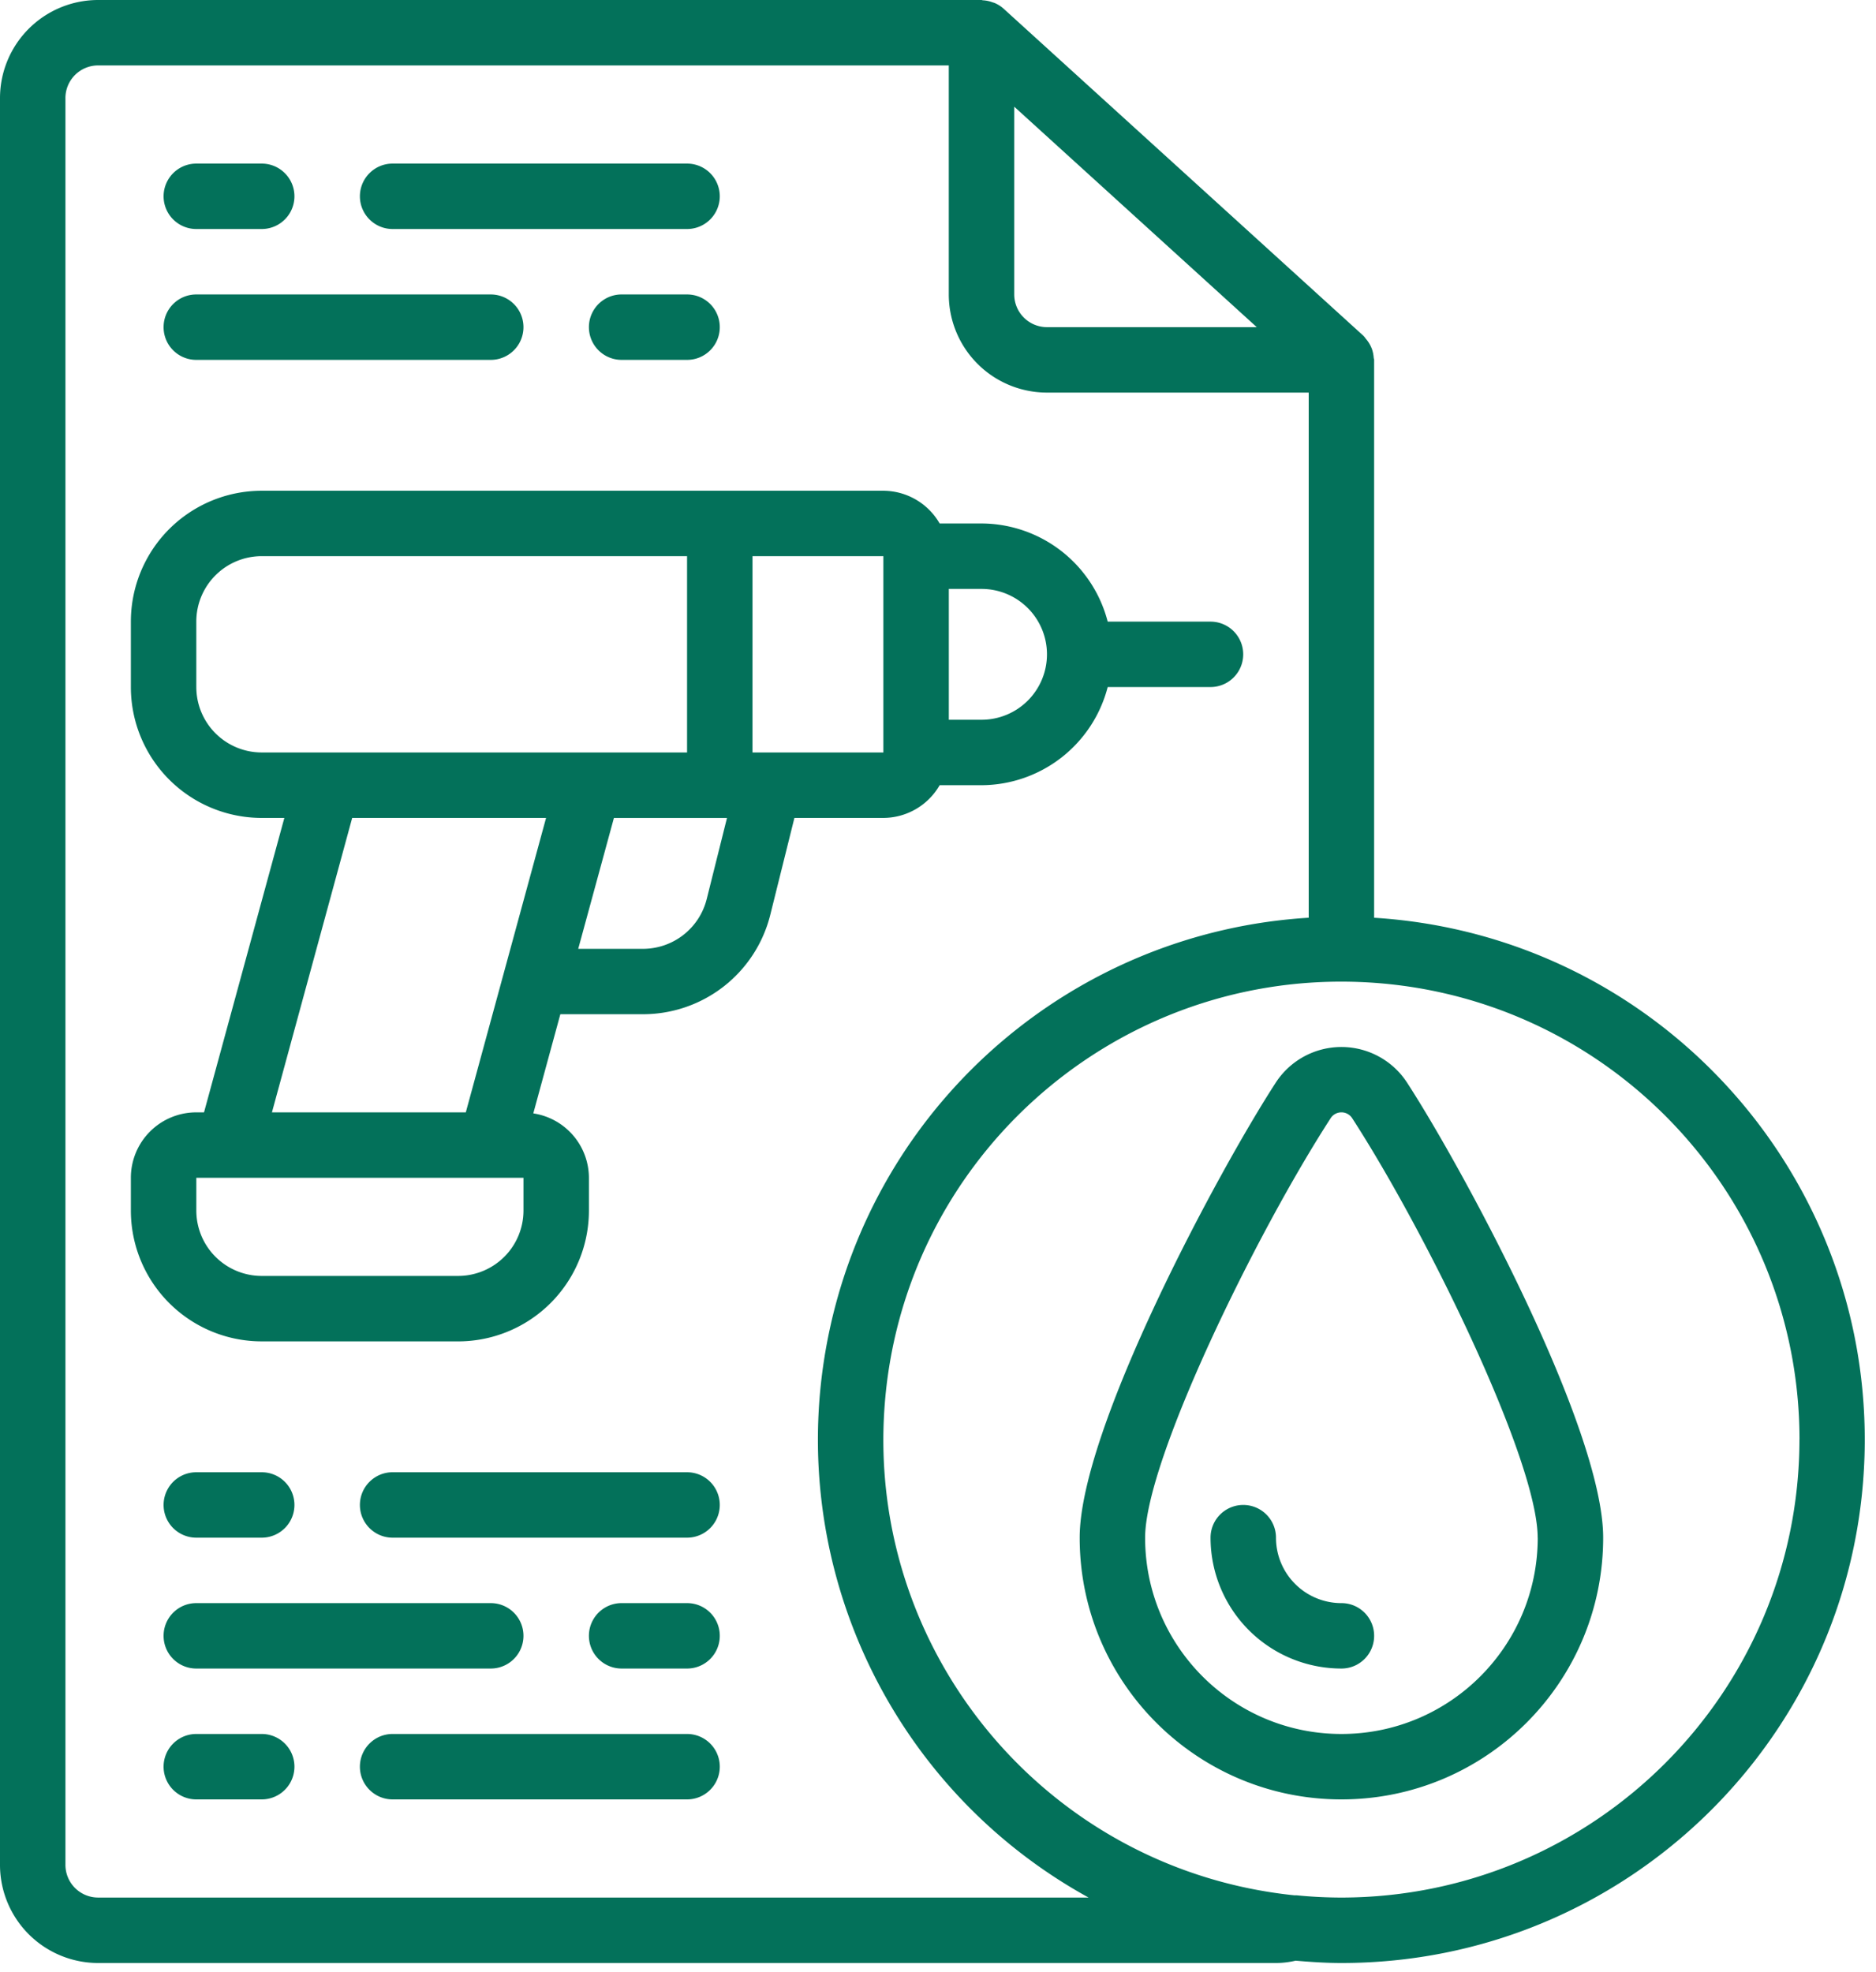 <svg width="117" height="123" viewBox="0 0 117 123" fill="none" xmlns="http://www.w3.org/2000/svg">
    <path d="M6.121 122.429h73.457c.412 0 .823-.051 1.225-.144.944.08 1.894.144 2.856.144 17.628.006 32.071-13.99 32.623-31.606.551-17.618-12.989-32.488-30.582-33.584V22.445c0-.044-.022-.083-.026-.127a2.103 2.103 0 0 0-.108-.542 2.07 2.07 0 0 0-.383-.647c-.041-.048-.067-.1-.114-.144-.013-.013-.02-.029-.035-.041L62.585.536a2.05 2.05 0 0 0-.548-.348c-.042-.019-.086-.025-.13-.041a2.013 2.013 0 0 0-.597-.128C61.275.02 61.246 0 61.21 0H6.121A6.121 6.121 0 0 0 0 6.121v110.186a6.121 6.121 0 0 0 6.121 6.122zm106.105-32.648c-.016 15.769-12.797 28.551-28.567 28.567a28.79 28.79 0 0 1-2.799-.141h-.14c-15.31-1.584-26.615-15.016-25.56-30.374 1.055-15.358 14.089-27.116 29.475-26.593 15.383.526 27.588 13.145 27.594 28.54h-.003zM63.255 6.654l15.125 13.75H65.295a2.042 2.042 0 0 1-2.04-2.04V6.654zM4.08 6.12a2.04 2.04 0 0 1 2.04-2.04h53.053v14.283a6.123 6.123 0 0 0 6.121 6.122H81.62v32.752c-14.484.89-26.635 11.242-29.813 25.398-3.182 14.156 3.373 28.71 16.084 35.712H6.121a2.039 2.039 0 0 1-2.04-2.041V6.121z" fill="#03715A"/>
    <path d="M16.324 83.66h12.243a8.161 8.161 0 0 0 8.162-8.162v-2.04a4.075 4.075 0 0 0-3.469-4.018l1.687-6.185h5.168a8.18 8.18 0 0 0 7.92-6.179l1.51-6.064h5.545a4.066 4.066 0 0 0 3.513-2.04h2.608a8.163 8.163 0 0 0 7.872-6.122h6.412a2.04 2.04 0 0 0 0-4.08h-6.412a8.16 8.16 0 0 0-7.872-6.122h-2.608a4.07 4.07 0 0 0-3.513-2.04H16.324a8.161 8.161 0 0 0-8.162 8.161v4.081a8.161 8.161 0 0 0 8.162 8.162h1.41l-5.01 18.364h-.48a4.08 4.08 0 0 0-4.082 4.081v2.04a8.161 8.161 0 0 0 8.162 8.162zm27.75-27.582a4.1 4.1 0 0 1-3.956 3.099h-4.056l2.226-8.162h7.052l-1.266 5.066v-.003zM65.296 40.81a4.08 4.08 0 0 1-4.08 4.08h-2.041V36.73h2.04a4.08 4.08 0 0 1 4.081 4.08zM55.093 46.93h-8.162V34.688h8.162v12.243zm-42.85-4.081v-4.08a4.08 4.08 0 0 1 4.081-4.082H42.85v12.243H16.324a4.08 4.08 0 0 1-4.08-4.081zm9.721 8.162h12.093l-5.006 18.364H16.96l5.005-18.364zm-9.72 22.445h20.404v2.04a4.08 4.08 0 0 1-4.081 4.082H16.324a4.08 4.08 0 0 1-4.08-4.081v-2.04zM79.553 67.54c-3.593 5.547-12.217 21.6-12.217 28.362 0 9.017 7.307 16.324 16.324 16.324 9.016 0 16.324-7.307 16.324-16.324 0-6.762-8.625-22.815-12.218-28.362a4.884 4.884 0 0 0-8.213 0zm16.35 28.362c0 6.763-5.481 12.243-12.243 12.243-6.763 0-12.243-5.48-12.243-12.243 0-4.81 6.906-18.957 11.564-26.15a.8.8 0 0 1 1.358 0c4.655 7.193 11.56 21.342 11.56 26.15h.004z" fill="#03715A"/>
    <path d="M79.579 95.902a2.04 2.04 0 0 0-4.081 0 8.163 8.163 0 0 0 8.162 8.162c1.129 0 2.04-.912 2.04-2.04 0-1.129-.911-2.04-2.04-2.04a4.08 4.08 0 0 1-4.081-4.082zM12.243 14.283h4.08a2.04 2.04 0 1 0 0-4.08h-4.08a2.04 2.04 0 1 0 0 4.08zM24.486 14.283H42.85a2.04 2.04 0 1 0 0-4.08H24.486c-1.126 0-2.04.914-2.04 2.04 0 1.125.914 2.04 2.04 2.04zM42.85 18.364h-4.081a2.04 2.04 0 1 0 0 4.081h4.08c1.13 0 2.041-.912 2.041-2.04 0-1.129-.911-2.04-2.04-2.04zM12.243 22.445h18.364a2.04 2.04 0 1 0 0-4.08H12.243c-1.129 0-2.04.911-2.04 2.04 0 1.128.911 2.04 2.04 2.04zM12.243 95.902h4.08a2.04 2.04 0 1 0 0-4.08h-4.08a2.04 2.04 0 1 0 0 4.08zM42.85 91.821H24.486c-1.126 0-2.04.915-2.04 2.04 0 1.126.914 2.041 2.04 2.041H42.85a2.04 2.04 0 1 0 0-4.08zM42.85 99.983h-4.081a2.04 2.04 0 1 0 0 4.081h4.08c1.13 0 2.041-.912 2.041-2.04 0-1.129-.911-2.04-2.04-2.04zM12.243 104.064h18.364a2.04 2.04 0 1 0 0-4.08H12.243c-1.129 0-2.04.911-2.04 2.04 0 1.128.911 2.04 2.04 2.04zM16.324 108.145h-4.081a2.04 2.04 0 1 0 0 4.081h4.08a2.04 2.04 0 1 0 0-4.081zM42.85 108.145H24.486c-1.126 0-2.04.915-2.04 2.041 0 1.125.914 2.04 2.04 2.04H42.85a2.04 2.04 0 1 0 0-4.081z" fill="#03715A"/>
</svg>
